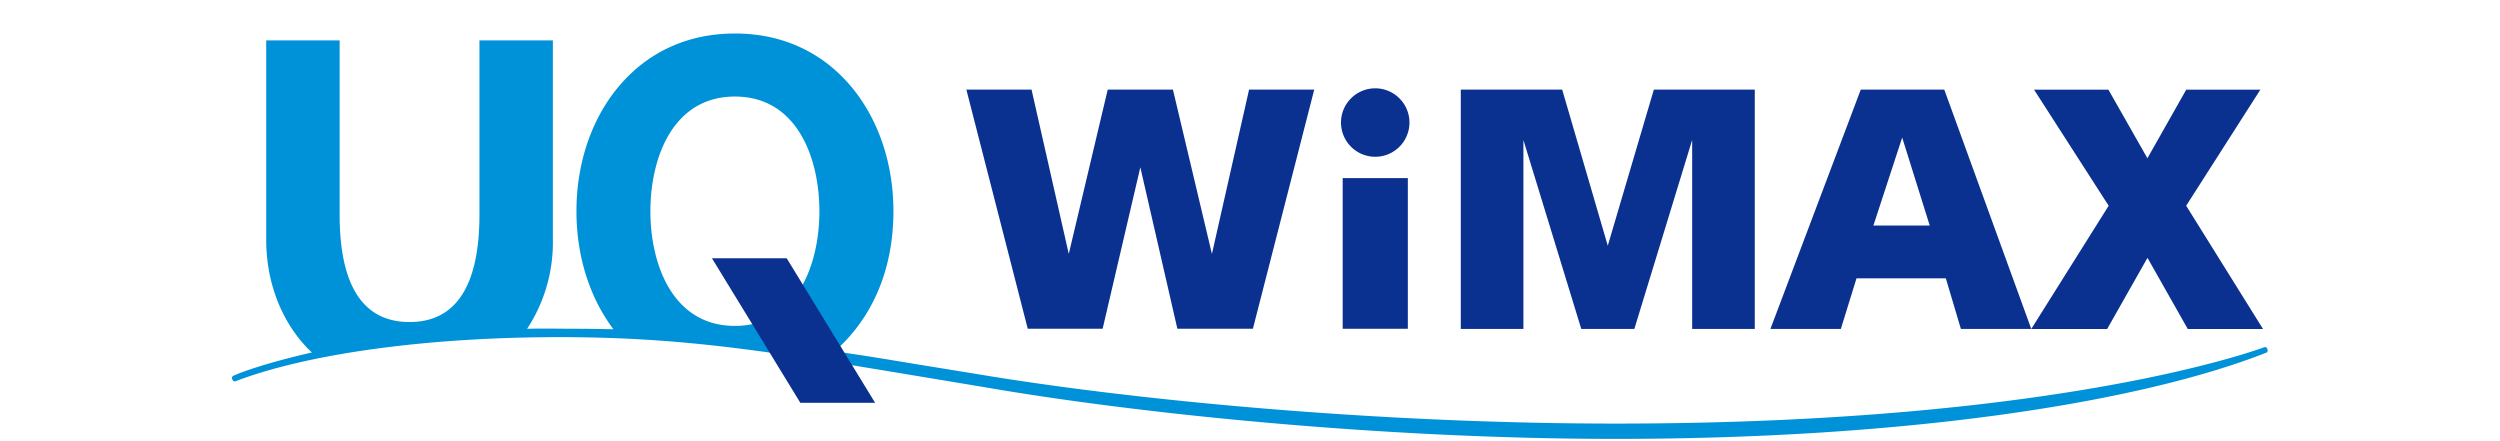 <?xml version="1.0" encoding="UTF-8" standalone="no"?>
<!-- Created with Inkscape (http://www.inkscape.org/) -->

<svg
   xmlns:dc="http://purl.org/dc/elements/1.1/"
   xmlns:cc="http://creativecommons.org/ns#"
   xmlns:rdf="http://www.w3.org/1999/02/22-rdf-syntax-ns#"
   xmlns:svg="http://www.w3.org/2000/svg"
   xmlns="http://www.w3.org/2000/svg"
   xmlns:sodipodi="http://sodipodi.sourceforge.net/DTD/sodipodi-0.dtd"
   xmlns:inkscape="http://www.inkscape.org/namespaces/inkscape"
   width="255"
   height="45"
   viewBox="0 0 67.469 11.906"
   version="1.1"
   id="svg8"
   inkscape:version="0.92.5 (2060ec1f9f, 2020-04-08)"
   sodipodi:docname="brand-wimax.svg">
  <defs
     id="defs2" />
  <sodipodi:namedview
     id="base"
     pagecolor="#ffffff"
     bordercolor="#666666"
     borderopacity="1.0"
     inkscape:pageopacity="0.0"
     inkscape:pageshadow="2"
     inkscape:zoom="4.8"
     inkscape:cx="96.623863"
     inkscape:cy="15.5"
     inkscape:document-units="mm"
     inkscape:current-layer="layer1"
     showgrid="false"
     units="px" />
  <g
     inkscape:label="レイヤー 1"
     inkscape:groupmode="layer"
     id="layer1"
     transform="translate(0,-285.094)">
    <g
       id="g846"
       transform="matrix(0.413,0,0,0.413,22.779,176.707)">
      <g
         id="g14"
         style="fill:#0b3190"
         transform="matrix(0.265,0,0,0.265,-39.994,264.628)">
        <path
           id="path2"
           d="m 281.905,13.513 a 8.44,8.44 0 1 0 8.436,8.445 8.44,8.44 0 0 0 -8.436,-8.445"
           inkscape:connector-curvature="0" />
        <path
           id="path4"
           d="m 241.632,54.347 -9.613,-40.512 h -16.081 l -9.605,40.512 -9.178,-40.512 h -16.074 l 15.137,58.969 h 18.465 l 9.295,-39.807 9.133,39.807 h 18.624 l 15.126,-58.969 h -16.069 z"
           inkscape:connector-curvature="0" />
        <path
           id="path6"
           d="m 273.877,35.653 h 16.064 v 37.152 h -16.064 z"
           inkscape:connector-curvature="0" />
        <path
           id="path8"
           d="M 339.243,52.324 328.003,13.836 H 302.997 V 72.853 H 318.44 V 26.262 l 14.269,46.591 h 13.084 l 14.261,-46.619 v 46.619 h 15.439 V 13.836 h -24.89 z"
           inkscape:connector-curvature="0" />
        <path
           id="path10"
           d="M 500.813,72.859 481.869,42.466 500.163,13.843 h -18.277 l -9.577,16.916 -9.616,-16.916 h -18.339 l 18.402,28.623 -19.09,30.393 h 18.719 l 9.943,-17.547 9.93,17.547 z"
           inkscape:connector-curvature="0" />
        <path
           id="path12"
           d="m 401.627,13.835 -22.279,59.018 h 17.364 l 3.869,-12.488 h 22.022 l 3.714,12.488 h 17.359 l -21.455,-59.018 z m 17.003,33.51 h -13.886 l 7.099,-21.687 z"
           inkscape:connector-curvature="0" />
      </g>
      <path
         id="path16"
         d="m 92.828,285.12 c -0.149,0.042 -13.045,4.997 -42.4,4.997 -15.601,0 -31.579,-1.53 -41.73,-3.235 l -3.832,-0.623 c -1.806,-0.297 -3.696,-0.618 -5.485,-0.863 2.369,-2.07 3.845,-5.204 3.845,-9.154 0,-3.128 -0.982,-6.018 -2.756,-8.14 -1.903,-2.274 -4.534,-3.475 -7.599,-3.475 -3.071,0 -5.701,1.201 -7.605,3.475 -1.776,2.122 -2.753,5.012 -2.753,8.14 0,2.922 0.854,5.637 2.418,7.712 -0.786,-0.017 -1.576,-0.033 -2.371,-0.033 -1.157,0 -2.211,-0.028 -3.27,0.002 a 10.279,10.279 0 0 0 1.682,-5.831 v -13.015 h -4.797 v 11.383 c 0,4.661 -1.539,7.021 -4.568,7.021 -3.03,0 -4.568,-2.36 -4.568,-7.021 v -11.383 h -4.798 v 13.015 c 0,2.71 0.925,5.199 2.612,7.01 0.119,0.126 0.242,0.248 0.371,0.368 -2.915,0.669 -4.615,1.28 -5.152,1.534 a 0.18,0.18 0 0 0 -0.047,0.229 c 0.043,0.097 0.122,0.147 0.192,0.124 4.689,-1.796 12.485,-2.889 21.206,-2.889 8.178,0 13.898,0.971 23.11,2.498 l 4.723,0.785 c 9.639,1.67 25.683,3.366 41.173,3.366 18.963,0 34.202,-2.356 42.523,-5.64 0.068,-0.025 0.093,-0.124 0.059,-0.223 -0.032,-0.099 -0.11,-0.156 -0.182,-0.135 M -7.13,268.747 c 4.072,0 5.519,4.036 5.519,7.495 0,3.456 -1.447,7.492 -5.519,7.492 -4.077,0 -5.525,-4.036 -5.525,-7.492 0,-3.459 1.448,-7.495 5.525,-7.495"
         style="fill:#0092d8;stroke-width:0.265"
         inkscape:connector-curvature="0" />
      <path
         id="path18"
         d="m 2.03,288.76 h -4.886 l -5.776,-9.446 h 4.884 z"
         style="fill:#0b3190;stroke-width:0.265"
         inkscape:connector-curvature="0" />
    </g>
  </g>
</svg>
